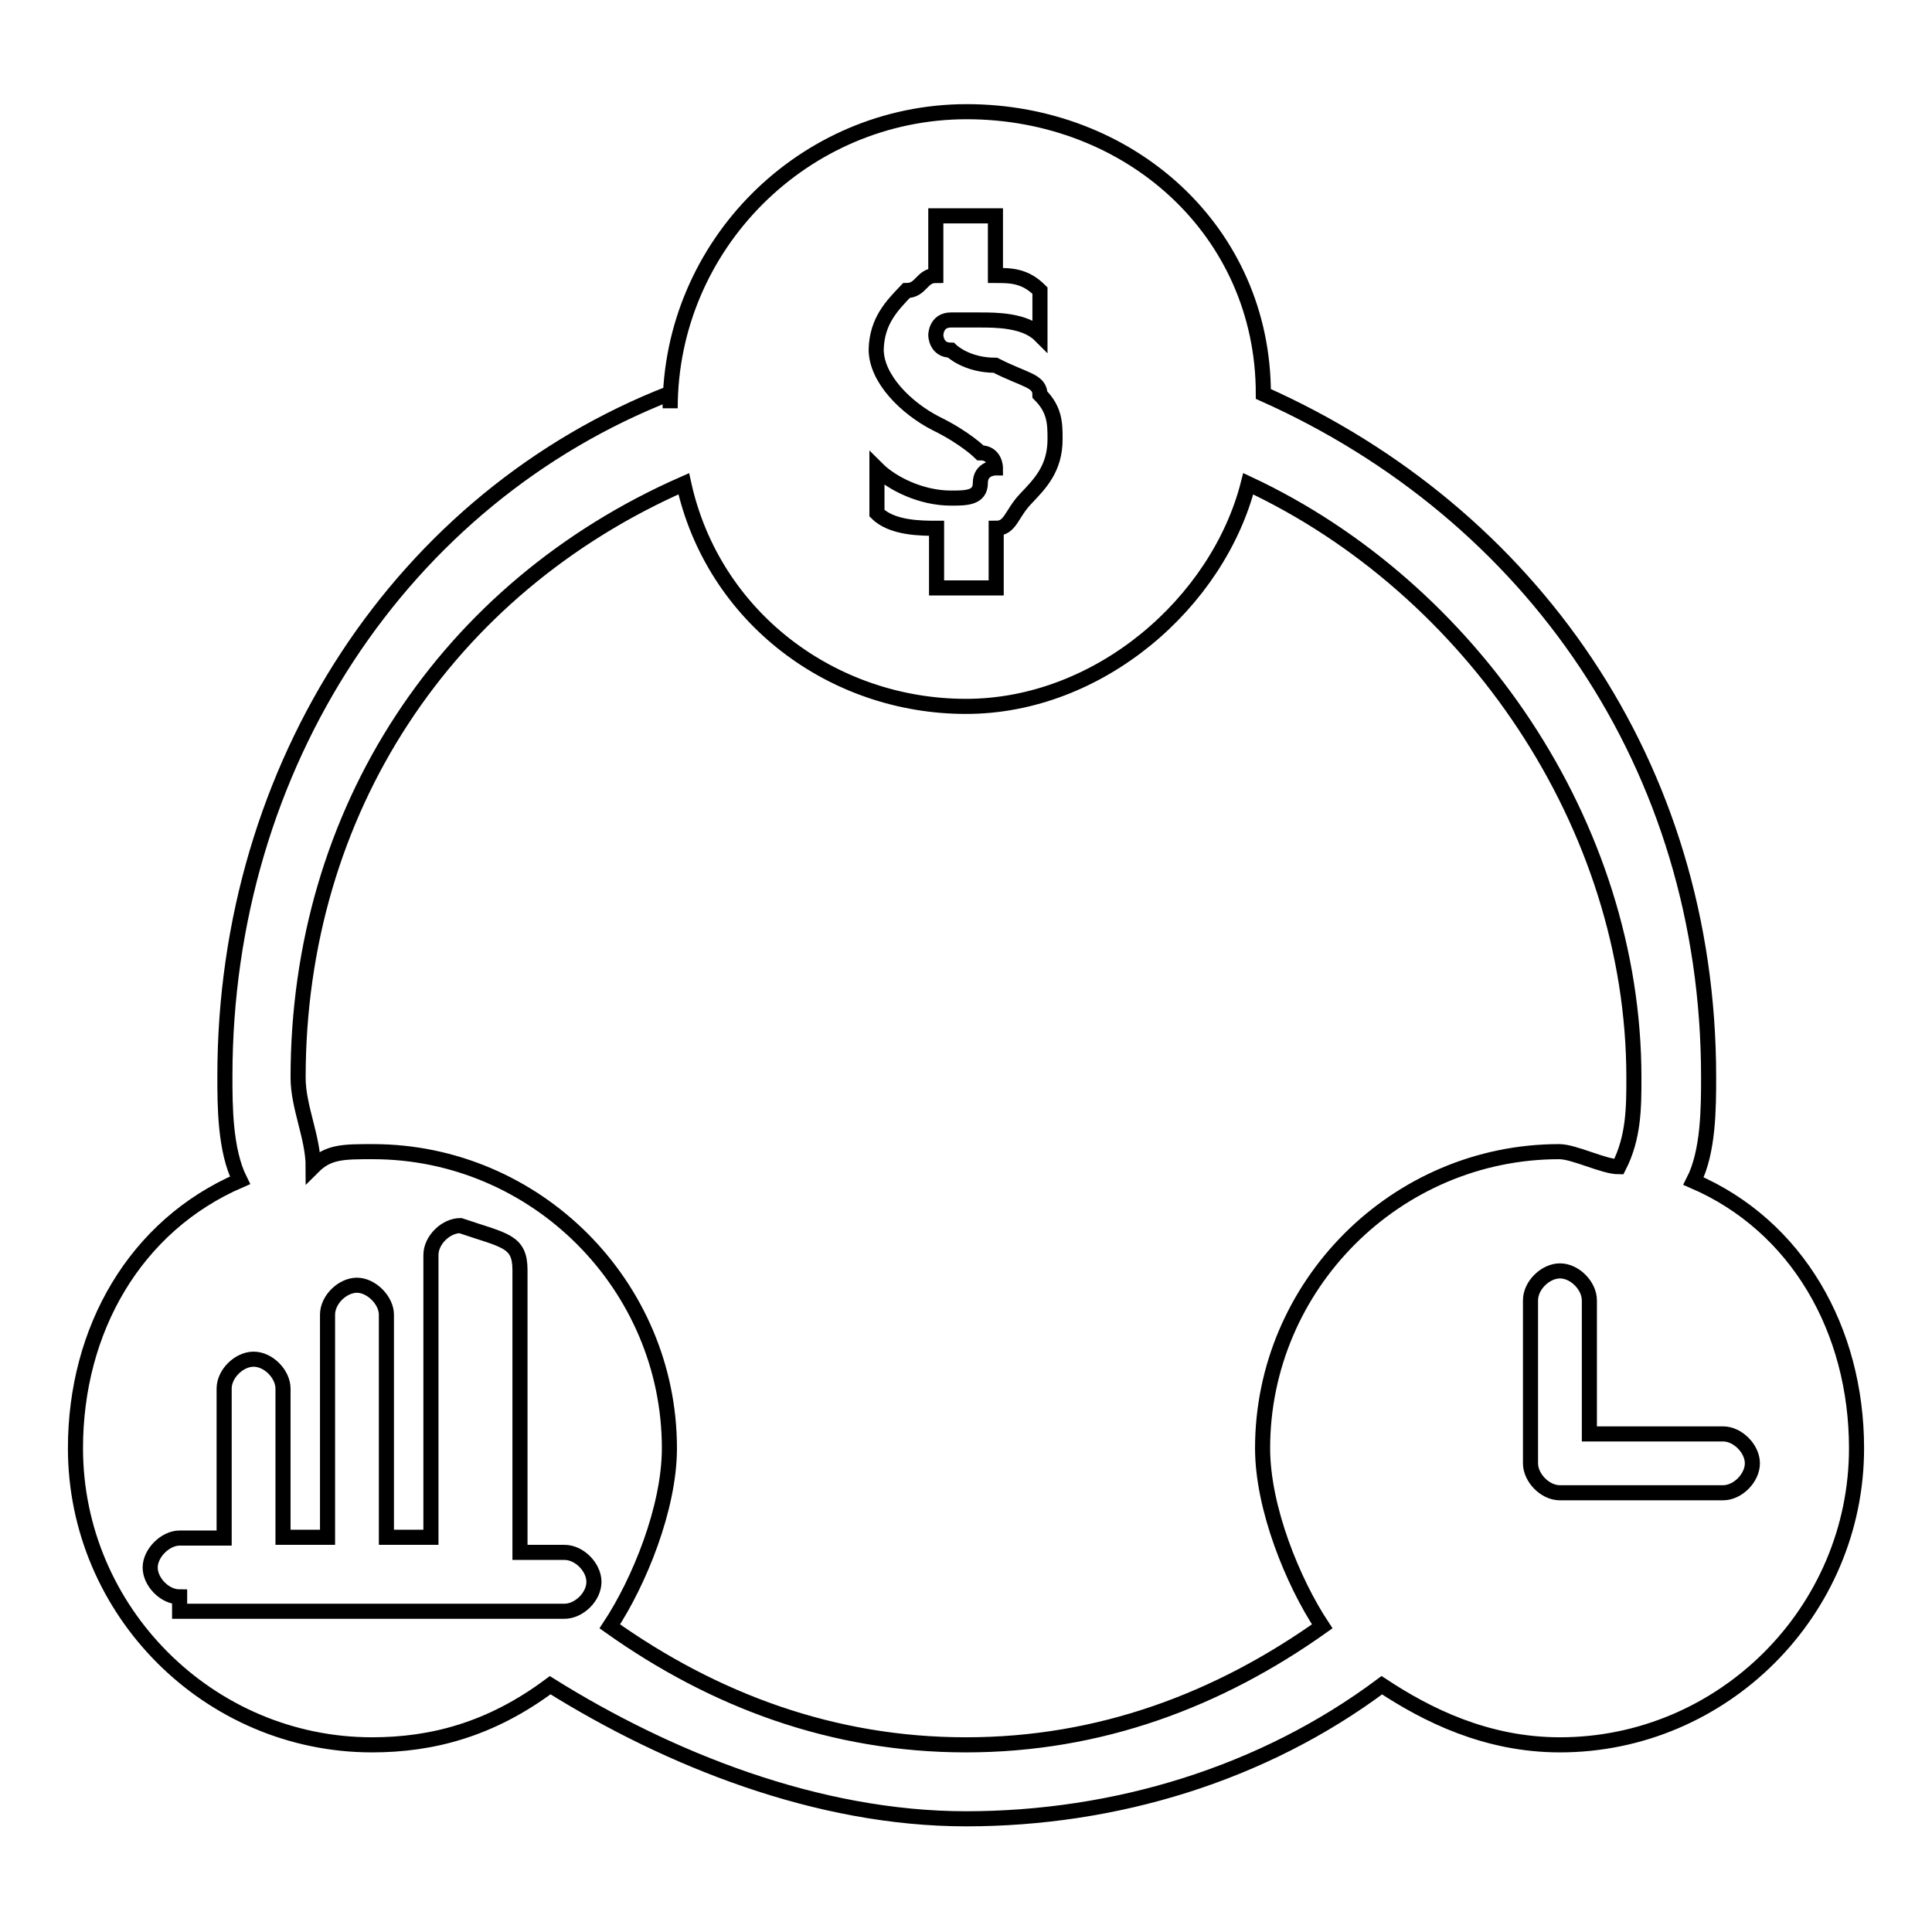 <?xml version="1.0" encoding="utf-8"?>
<!-- Svg Vector Icons : http://www.onlinewebfonts.com/icon -->
<!DOCTYPE svg PUBLIC "-//W3C//DTD SVG 1.1//EN" "http://www.w3.org/Graphics/SVG/1.1/DTD/svg11.dtd">
<svg version="1.1" xmlns="http://www.w3.org/2000/svg" xmlns:xlink="http://www.w3.org/1999/xlink" x="0px" y="0px" viewBox="0 0 256 256" enable-background="new 0 0 256 256" xml:space="preserve">
<g> <path stroke-width="2" fill-opacity="0" stroke="#000000"  d="M224.4,156.5L224.4,156.5c2-3.9,2-9.8,2-13.8c0-41.3-23.6-74.7-59-90.5l0,0c0-21.6-17.7-37.4-39.3-37.4 c-21.6,0-39.3,17.7-39.3,39.3v-2c-35.4,13.8-59,49.2-59,90.5c0,3.9,0,9.8,2,13.8l0,0C17.9,162.4,10,176.2,10,191.9 c0,21.6,17.7,39.3,39.3,39.3c7.9,0,15.7-2,23.6-7.9l0,0c15.7,9.8,35.4,17.7,55.1,17.7c19.7,0,39.3-5.9,55.1-17.7l0,0 c5.9,3.9,13.8,7.9,23.6,7.9c21.6,0,39.3-17.7,39.3-39.3C246,176.2,238.1,162.4,224.4,156.5z M120.1,38.5c2,0,2-2,3.9-2v-7.9h7.9 v7.9c2,0,3.9,0,5.9,2v5.9c-2-2-5.9-2-7.9-2s-3.9,0-3.9,0c-2,0-2,2-2,2s0,2,2,2c0,0,2,2,5.9,2c3.9,2,5.9,2,5.9,3.9c2,2,2,3.9,2,5.9 c0,3.9-2,5.9-3.9,7.9s-2,3.9-3.9,3.9v7.9h-7.9V70c-2,0-5.9,0-7.9-2v-5.9c2,2,5.9,3.9,9.8,3.9c2,0,3.9,0,3.9-2c0-2,2-2,2-2s0-2-2-2 c0,0-2-2-5.9-3.9c-3.9-2-7.9-5.9-7.9-9.8C116.2,42.5,118.2,40.5,120.1,38.5z M23.8,211.6c-2,0-3.9-2-3.9-3.9s2-3.9,3.9-3.9h5.9V184 c0-2,2-3.9,3.9-3.9c2,0,3.9,2,3.9,3.9v19.7h5.9v-29.5c0-2,2-3.9,3.9-3.9s3.9,2,3.9,3.9v29.5h5.9v-37.4c0-2,2-3.9,3.9-3.9 c5.9,2,7.9,2,7.9,5.9v37.4h5.9c2,0,3.9,2,3.9,3.9c0,2-2,3.9-3.9,3.9H23.8V211.6z M175.2,215.5c-13.8,9.8-29.5,15.7-47.2,15.7 c-17.7,0-33.4-5.9-47.2-15.7l0,0c3.9-5.9,7.9-15.7,7.9-23.6c0-21.6-17.7-39.3-39.3-39.3c-3.9,0-5.9,0-7.9,2c0-3.9-2-7.9-2-11.8 c0-35.4,19.7-64.9,51.1-78.7c3.9,17.7,19.7,29.5,37.4,29.5c17.7,0,33.4-13.8,37.4-29.5c29.5,13.8,51.1,45.2,51.1,78.7 c0,3.9,0,7.9-2,11.8c-2,0-5.9-2-7.9-2c-21.6,0-39.3,17.7-39.3,39.3C167.3,199.8,171.3,209.6,175.2,215.5L175.2,215.5z M228.3,197.8 h-21.6c-2,0-3.9-2-3.9-3.9v-21.6c0-2,2-3.9,3.9-3.9c2,0,3.9,2,3.9,3.9V190h17.7c2,0,3.9,2,3.9,3.9S230.3,197.8,228.3,197.8z"/></g>
</svg>